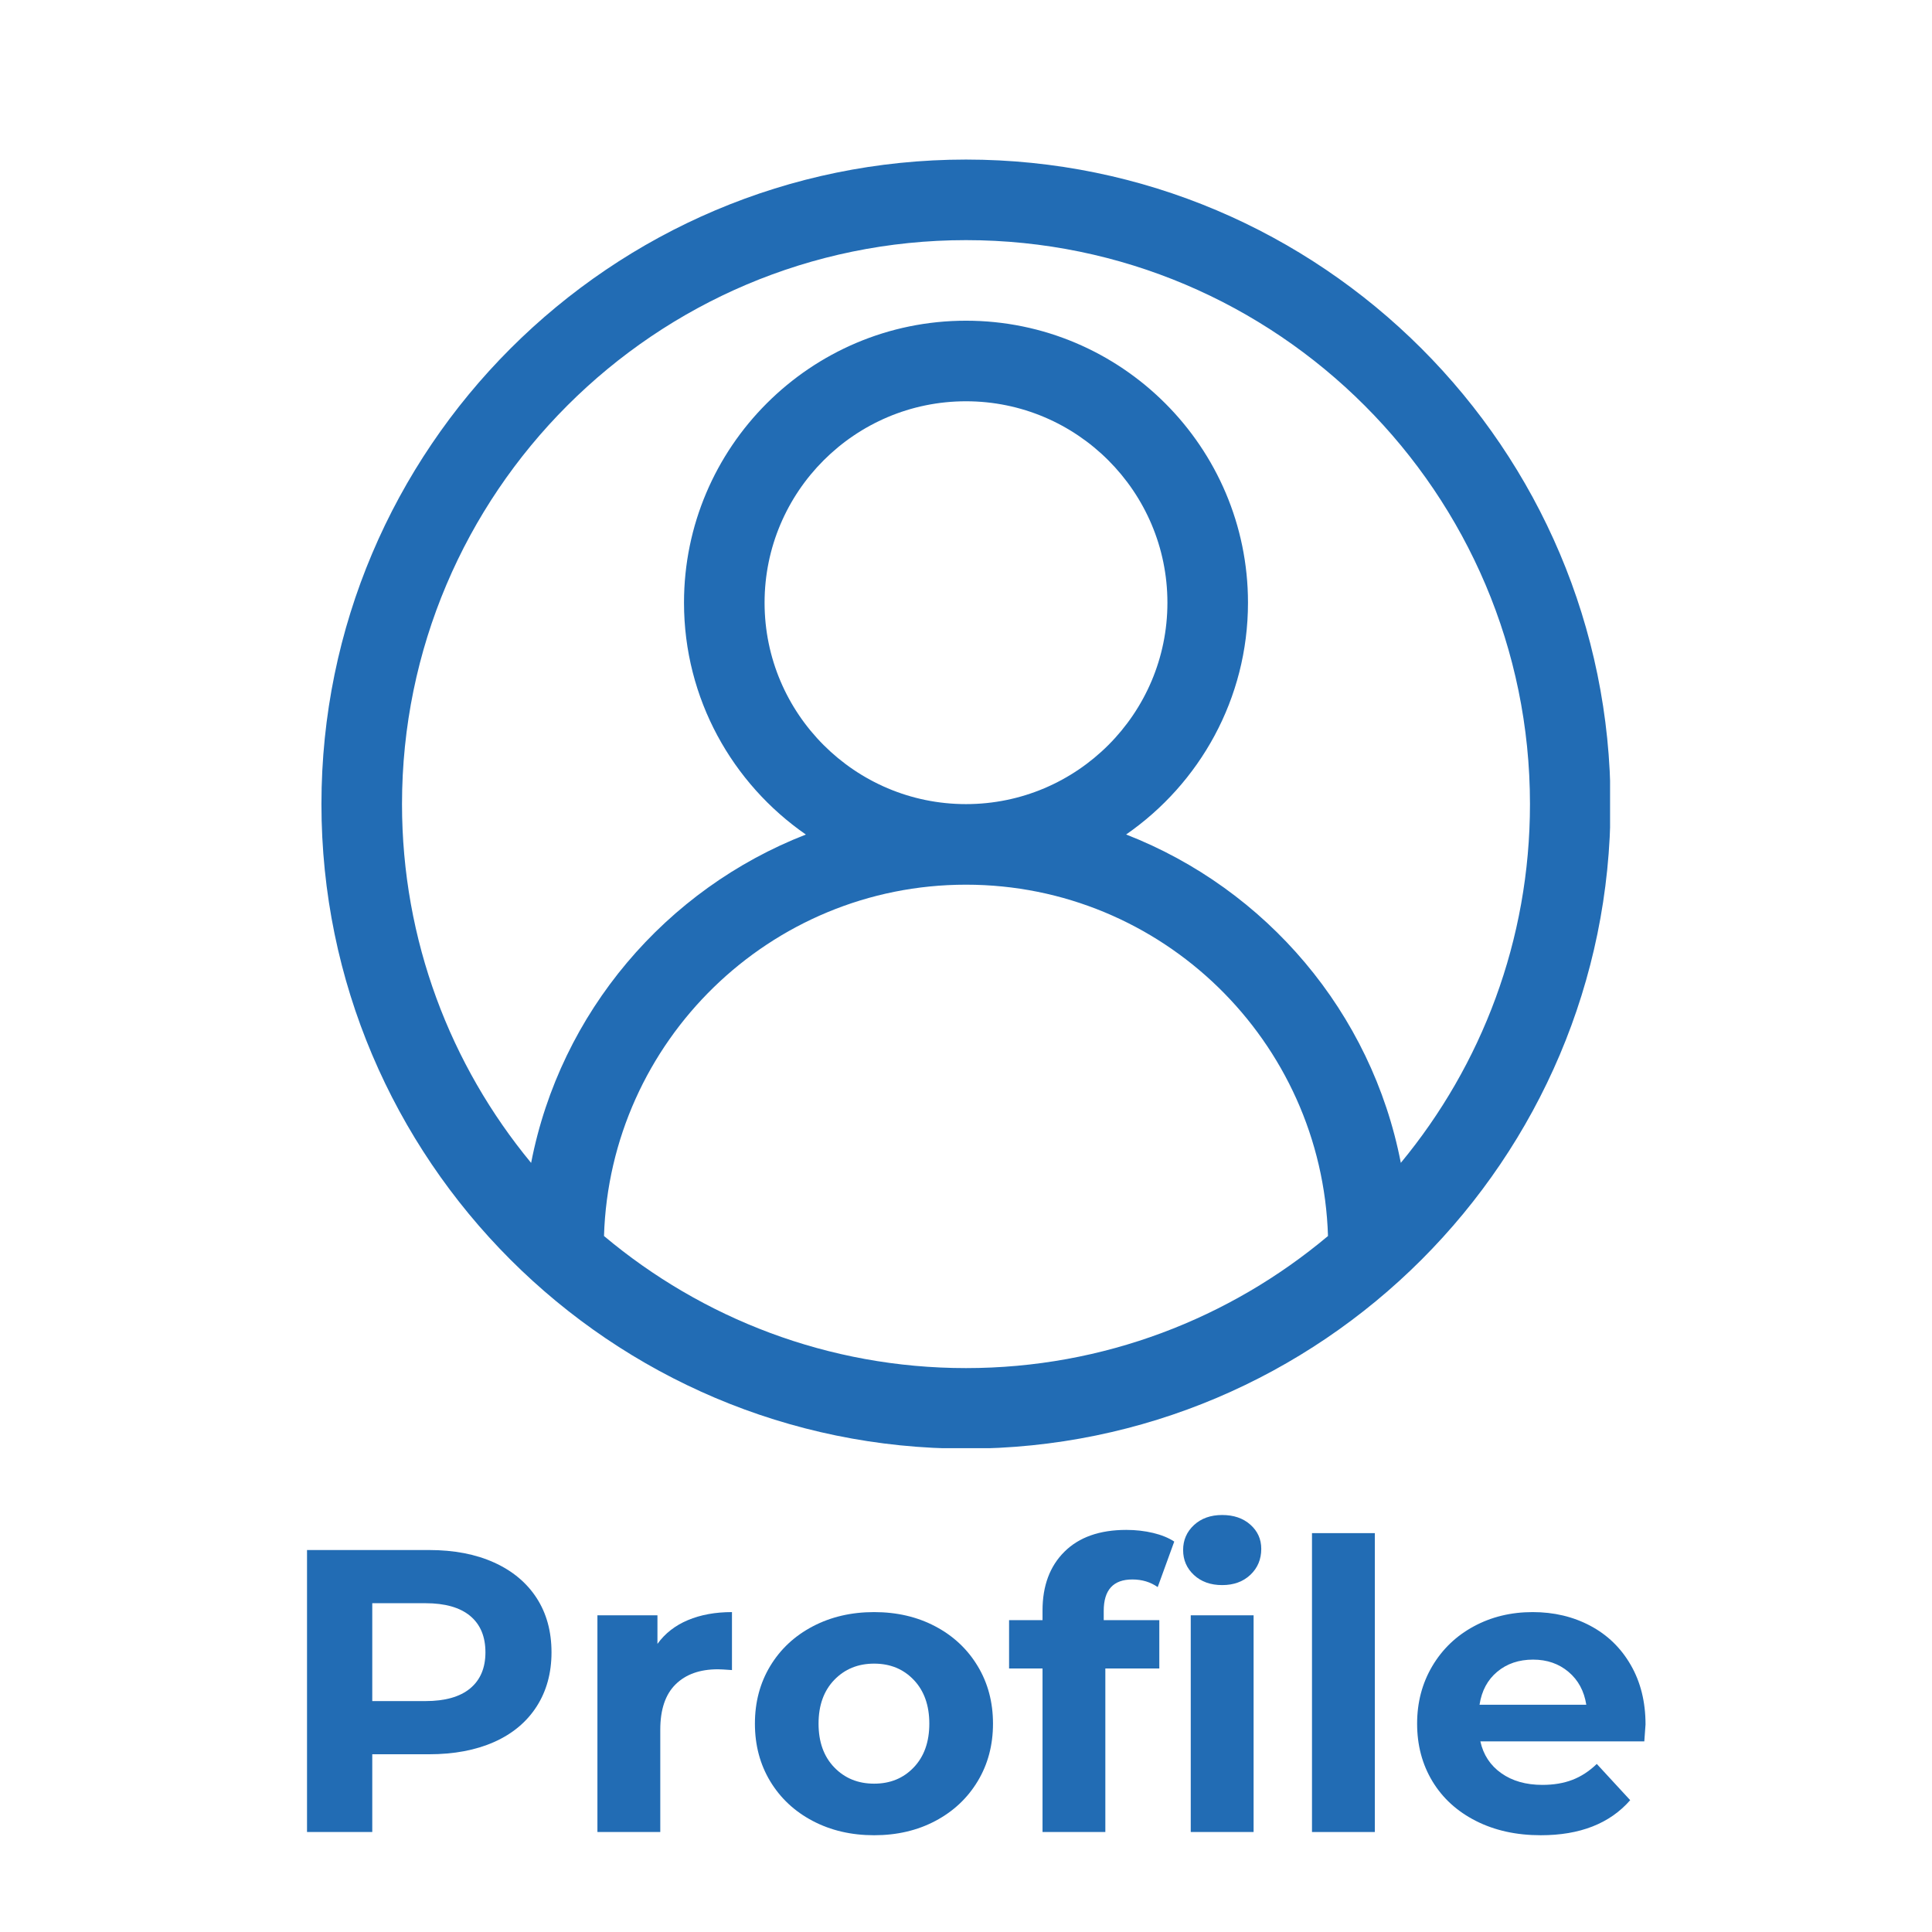 <svg xmlns="http://www.w3.org/2000/svg" xmlns:xlink="http://www.w3.org/1999/xlink" width="1024" viewBox="0 0 768 768" height="1024" preserveAspectRatio="xMidYMid meet"><defs><g></g><clipPath id="e0fa60d3b0"><path d="M 127.777 63.43 L 640.027 63.43 L 640.027 575.68 L 127.777 575.68 Z M 127.777 63.43 " clip-rule="nonzero"></path></clipPath></defs><g clip-path="url(#e0fa60d3b0)"><path fill="#226cb4" d="M 383.996 63.43 C 242.727 63.43 127.777 178.379 127.777 319.648 C 127.777 460.922 242.727 575.867 383.996 575.867 C 525.27 575.867 640.215 460.922 640.215 319.648 C 640.215 178.379 525.27 63.43 383.996 63.43 Z M 240.098 491.332 C 242.484 413.938 306.027 351.676 383.996 351.676 C 461.969 351.676 525.512 413.938 527.898 491.332 C 488.918 524.047 438.75 543.84 383.996 543.84 C 329.246 543.84 279.078 524.047 240.098 491.332 Z M 303.93 239.582 C 303.93 195.434 339.848 159.512 383.996 159.512 C 428.148 159.512 464.066 195.434 464.066 239.582 C 464.066 283.73 428.148 319.648 383.996 319.648 C 339.848 319.648 303.93 283.73 303.93 239.582 Z M 556.848 462.25 C 545.254 402.395 503.27 353.391 447.652 331.723 C 476.879 311.484 496.094 277.742 496.094 239.582 C 496.094 177.785 445.793 127.484 383.996 127.484 C 322.199 127.484 271.902 177.785 271.902 239.582 C 271.902 277.742 291.117 311.484 320.344 331.742 C 264.727 353.406 222.738 402.41 211.129 462.27 C 179.086 423.484 159.805 373.777 159.805 319.648 C 159.805 196.023 260.371 95.457 383.996 95.457 C 507.625 95.457 608.188 196.023 608.188 319.648 C 608.188 373.777 588.91 423.484 556.848 462.25 Z M 556.848 462.25 " fill-opacity="1" fill-rule="nonzero"></path></g><g fill="#226cb4" fill-opacity="1"><g transform="translate(108.748, 728.254)"><g><path d="M 61.812 -112.094 C 71.738 -112.094 80.359 -110.438 87.672 -107.125 C 94.984 -103.812 100.613 -99.113 104.562 -93.031 C 108.508 -86.945 110.484 -79.742 110.484 -71.422 C 110.484 -63.203 108.508 -56.02 104.562 -49.875 C 100.613 -43.738 94.984 -39.039 87.672 -35.781 C 80.359 -32.531 71.738 -30.906 61.812 -30.906 L 39.234 -30.906 L 39.234 0 L 13.297 0 L 13.297 -112.094 Z M 60.359 -52.047 C 68.16 -52.047 74.086 -53.723 78.141 -57.078 C 82.191 -60.441 84.219 -65.223 84.219 -71.422 C 84.219 -77.711 82.191 -82.539 78.141 -85.906 C 74.086 -89.27 68.16 -90.953 60.359 -90.953 L 39.234 -90.953 L 39.234 -52.047 Z M 60.359 -52.047 "></path></g></g></g><g fill="#226cb4" fill-opacity="1"><g transform="translate(225.954, 728.254)"><g><path d="M 35.391 -74.781 C 38.379 -78.938 42.406 -82.082 47.469 -84.219 C 52.539 -86.352 58.391 -87.422 65.016 -87.422 L 65.016 -64.375 C 62.234 -64.582 60.363 -64.688 59.406 -64.688 C 52.25 -64.688 46.645 -62.688 42.594 -58.688 C 38.539 -54.688 36.516 -48.68 36.516 -40.672 L 36.516 0 L 11.531 0 L 11.531 -86.141 L 35.391 -86.141 Z M 35.391 -74.781 "></path></g></g></g><g fill="#226cb4" fill-opacity="1"><g transform="translate(294.965, 728.254)"><g><path d="M 52.516 1.281 C 43.441 1.281 35.301 -0.613 28.094 -4.406 C 20.895 -8.195 15.266 -13.453 11.203 -20.172 C 7.148 -26.898 5.125 -34.535 5.125 -43.078 C 5.125 -51.617 7.148 -59.25 11.203 -65.969 C 15.266 -72.695 20.895 -77.953 28.094 -81.734 C 35.301 -85.523 43.441 -87.422 52.516 -87.422 C 61.586 -87.422 69.703 -85.523 76.859 -81.734 C 84.016 -77.953 89.617 -72.695 93.672 -65.969 C 97.734 -59.25 99.766 -51.617 99.766 -43.078 C 99.766 -34.535 97.734 -26.898 93.672 -20.172 C 89.617 -13.453 84.016 -8.195 76.859 -4.406 C 69.703 -0.613 61.586 1.281 52.516 1.281 Z M 52.516 -19.219 C 58.922 -19.219 64.176 -21.379 68.281 -25.703 C 72.395 -30.023 74.453 -35.816 74.453 -43.078 C 74.453 -50.336 72.395 -56.129 68.281 -60.453 C 64.176 -64.773 58.922 -66.938 52.516 -66.938 C 46.109 -66.938 40.82 -64.773 36.656 -60.453 C 32.5 -56.129 30.422 -50.336 30.422 -43.078 C 30.422 -35.816 32.5 -30.023 36.656 -25.703 C 40.82 -21.379 46.109 -19.219 52.516 -19.219 Z M 52.516 -19.219 "></path></g></g></g><g fill="#226cb4" fill-opacity="1"><g transform="translate(399.843, 728.254)"><g><path d="M 38.906 -84.219 L 61 -84.219 L 61 -65.016 L 39.547 -65.016 L 39.547 0 L 14.578 0 L 14.578 -65.016 L 1.281 -65.016 L 1.281 -84.219 L 14.578 -84.219 L 14.578 -88.062 C 14.578 -97.883 17.484 -105.676 23.297 -111.438 C 29.117 -117.207 37.312 -120.094 47.875 -120.094 C 51.613 -120.094 55.16 -119.691 58.516 -118.891 C 61.879 -118.086 64.688 -116.941 66.938 -115.453 L 60.359 -97.359 C 57.484 -99.379 54.125 -100.391 50.281 -100.391 C 42.695 -100.391 38.906 -96.227 38.906 -87.906 Z M 38.906 -84.219 "></path></g></g></g><g fill="#226cb4" fill-opacity="1"><g transform="translate(461.809, 728.254)"><g><path d="M 11.531 -86.141 L 36.516 -86.141 L 36.516 0 L 11.531 0 Z M 24.031 -98.156 C 19.438 -98.156 15.695 -99.488 12.812 -102.156 C 9.938 -104.82 8.5 -108.133 8.5 -112.094 C 8.5 -116.039 9.938 -119.348 12.812 -122.016 C 15.695 -124.68 19.438 -126.016 24.031 -126.016 C 28.613 -126.016 32.348 -124.734 35.234 -122.172 C 38.117 -119.609 39.562 -116.406 39.562 -112.562 C 39.562 -108.406 38.117 -104.961 35.234 -102.234 C 32.348 -99.516 28.613 -98.156 24.031 -98.156 Z M 24.031 -98.156 "></path></g></g></g><g fill="#226cb4" fill-opacity="1"><g transform="translate(510.004, 728.254)"><g><path d="M 11.531 -118.812 L 36.516 -118.812 L 36.516 0 L 11.531 0 Z M 11.531 -118.812 "></path></g></g></g><g fill="#226cb4" fill-opacity="1"><g transform="translate(558.2, 728.254)"><g><path d="M 95.922 -42.75 C 95.922 -42.426 95.758 -40.188 95.438 -36.031 L 30.266 -36.031 C 31.441 -30.688 34.219 -26.469 38.594 -23.375 C 42.969 -20.281 48.41 -18.734 54.922 -18.734 C 59.398 -18.734 63.375 -19.398 66.844 -20.734 C 70.32 -22.066 73.555 -24.176 76.547 -27.062 L 89.828 -12.656 C 81.711 -3.363 69.863 1.281 54.281 1.281 C 44.57 1.281 35.977 -0.613 28.5 -4.406 C 21.031 -8.195 15.266 -13.453 11.203 -20.172 C 7.148 -26.898 5.125 -34.535 5.125 -43.078 C 5.125 -51.504 7.125 -59.109 11.125 -65.891 C 15.133 -72.672 20.633 -77.953 27.625 -81.734 C 34.613 -85.523 42.43 -87.422 51.078 -87.422 C 59.516 -87.422 67.145 -85.609 73.969 -81.984 C 80.801 -78.359 86.164 -73.156 90.062 -66.375 C 93.969 -59.594 95.922 -51.719 95.922 -42.75 Z M 51.234 -68.531 C 45.578 -68.531 40.828 -66.926 36.984 -63.719 C 33.141 -60.52 30.789 -56.145 29.938 -50.594 L 72.375 -50.594 C 71.52 -56.039 69.172 -60.391 65.328 -63.641 C 61.484 -66.898 56.785 -68.531 51.234 -68.531 Z M 51.234 -68.531 "></path></g></g></g></svg>